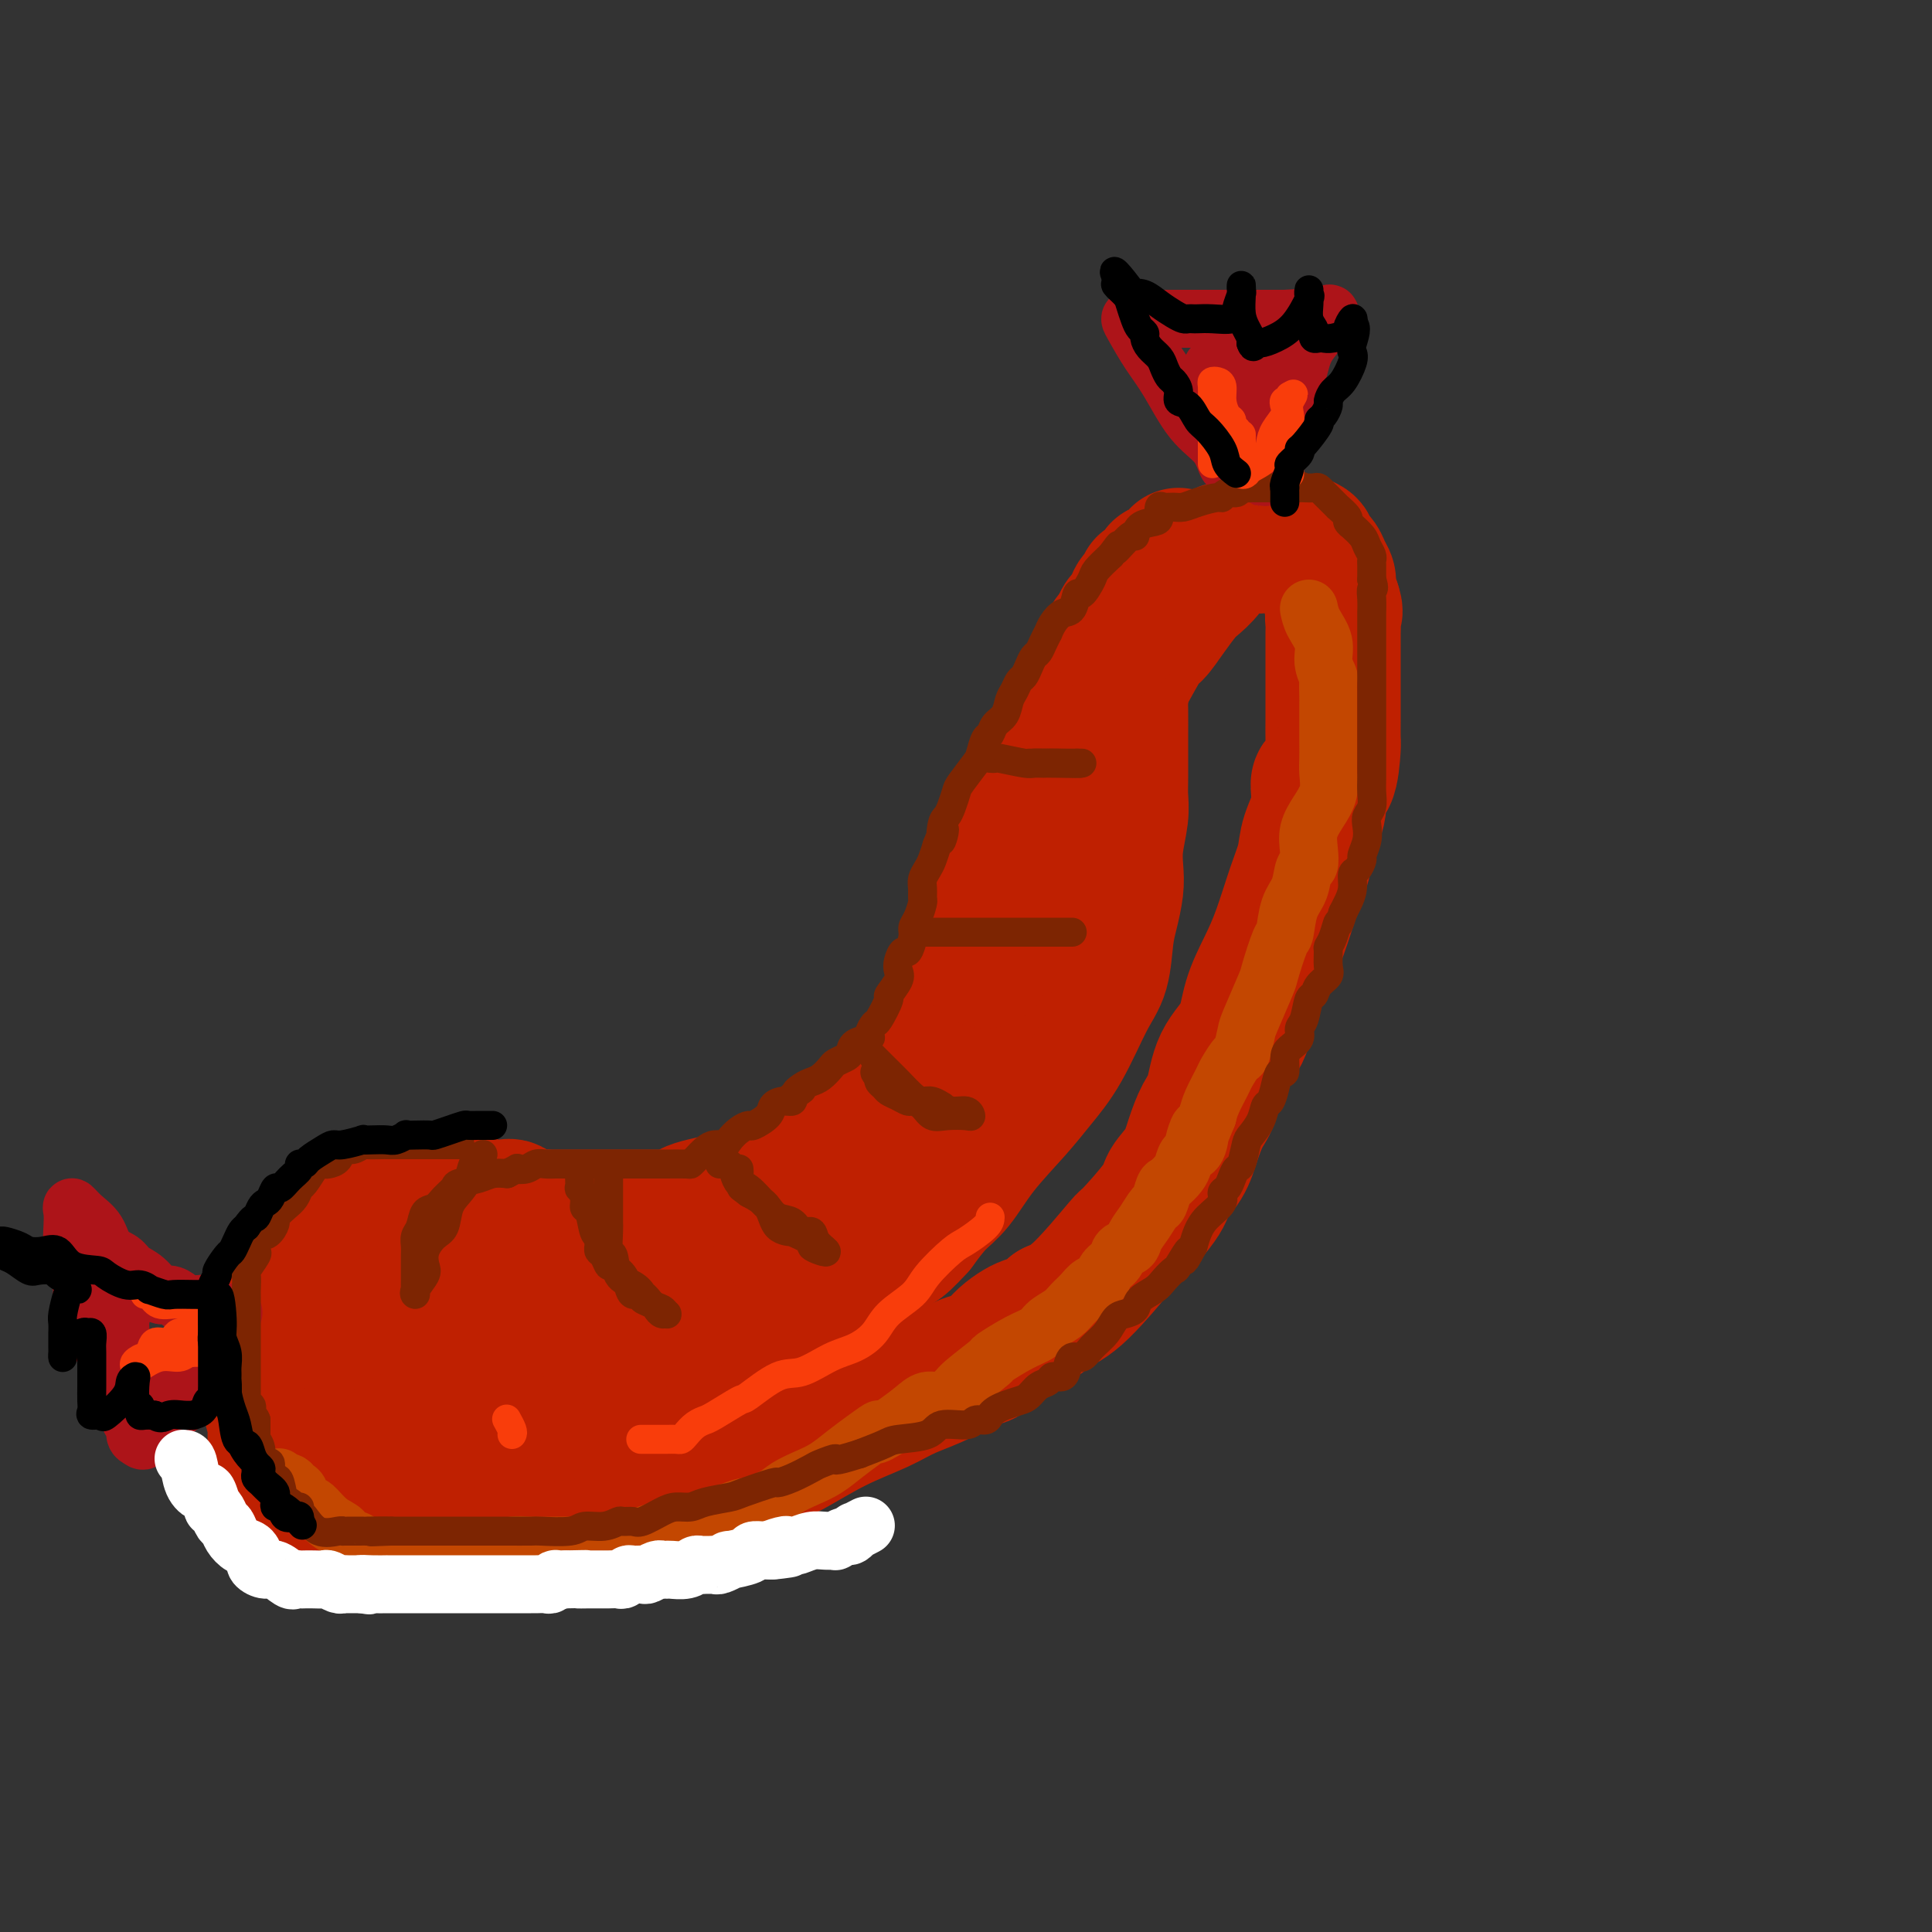 <svg viewBox='0 0 400 400' version='1.1' xmlns='http://www.w3.org/2000/svg' xmlns:xlink='http://www.w3.org/1999/xlink'><rect x="0" y="0" width="400" height="400" fill="#333333" stroke="none"/><g fill='none' stroke='rgb(191,32,1)' stroke-width='28' stroke-linecap='round' stroke-linejoin='round'><path d='M229,152c-0.014,-0.227 -0.028,-0.454 0,-1c0.028,-0.546 0.098,-1.411 0,-2c-0.098,-0.589 -0.365,-0.901 0,-2c0.365,-1.099 1.360,-2.985 2,-4c0.640,-1.015 0.924,-1.157 2,-3c1.076,-1.843 2.945,-5.385 4,-7c1.055,-1.615 1.297,-1.301 2,-2c0.703,-0.699 1.869,-2.409 3,-4c1.131,-1.591 2.227,-3.062 3,-4c0.773,-0.938 1.221,-1.341 2,-2c0.779,-0.659 1.888,-1.573 3,-3c1.112,-1.427 2.226,-3.367 3,-4c0.774,-0.633 1.209,0.041 2,0c0.791,-0.041 1.938,-0.795 3,-1c1.062,-0.205 2.037,0.140 3,0c0.963,-0.140 1.912,-0.766 3,-1c1.088,-0.234 2.314,-0.074 3,0c0.686,0.074 0.832,0.064 1,0c0.168,-0.064 0.359,-0.183 1,0c0.641,0.183 1.731,0.668 2,1c0.269,0.332 -0.282,0.511 0,1c0.282,0.489 1.399,1.289 2,2c0.601,0.711 0.687,1.335 1,2c0.313,0.665 0.854,1.371 1,2c0.146,0.629 -0.101,1.180 0,2c0.101,0.820 0.551,1.910 1,3'/><path d='M276,125c0.774,2.209 0.207,1.733 0,2c-0.207,0.267 -0.056,1.279 0,2c0.056,0.721 0.015,1.151 0,2c-0.015,0.849 -0.004,2.116 0,3c0.004,0.884 0.001,1.386 0,3c-0.001,1.614 0.000,4.339 0,6c-0.000,1.661 -0.002,2.257 0,3c0.002,0.743 0.006,1.631 0,3c-0.006,1.369 -0.024,3.218 0,4c0.024,0.782 0.091,0.498 0,2c-0.091,1.502 -0.338,4.792 -1,6c-0.662,1.208 -1.738,0.335 -2,1c-0.262,0.665 0.289,2.868 0,5c-0.289,2.132 -1.417,4.192 -2,6c-0.583,1.808 -0.622,3.363 -1,5c-0.378,1.637 -1.096,3.357 -2,6c-0.904,2.643 -1.993,6.209 -3,9c-1.007,2.791 -1.932,4.806 -3,7c-1.068,2.194 -2.278,4.567 -3,7c-0.722,2.433 -0.956,4.926 -2,7c-1.044,2.074 -2.897,3.730 -4,6c-1.103,2.270 -1.455,5.153 -2,7c-0.545,1.847 -1.282,2.657 -2,4c-0.718,1.343 -1.416,3.220 -2,5c-0.584,1.780 -1.054,3.464 -2,5c-0.946,1.536 -2.370,2.925 -3,4c-0.630,1.075 -0.467,1.835 -2,4c-1.533,2.165 -4.761,5.735 -6,7c-1.239,1.265 -0.487,0.225 -2,2c-1.513,1.775 -5.289,6.364 -8,9c-2.711,2.636 -4.355,3.318 -6,4'/><path d='M218,271c-4.284,3.964 -3.994,2.875 -5,3c-1.006,0.125 -3.307,1.464 -5,3c-1.693,1.536 -2.777,3.267 -4,4c-1.223,0.733 -2.585,0.466 -4,1c-1.415,0.534 -2.885,1.869 -5,3c-2.115,1.131 -4.877,2.059 -7,3c-2.123,0.941 -3.606,1.897 -6,3c-2.394,1.103 -5.698,2.354 -9,4c-3.302,1.646 -6.602,3.688 -9,5c-2.398,1.312 -3.896,1.895 -6,3c-2.104,1.105 -4.816,2.733 -7,4c-2.184,1.267 -3.840,2.171 -6,3c-2.160,0.829 -4.823,1.581 -7,2c-2.177,0.419 -3.867,0.505 -6,1c-2.133,0.495 -4.709,1.401 -7,2c-2.291,0.599 -4.296,0.893 -7,1c-2.704,0.107 -6.106,0.029 -9,0c-2.894,-0.029 -5.280,-0.008 -8,0c-2.720,0.008 -5.773,0.002 -9,0c-3.227,-0.002 -6.629,-0.001 -8,0c-1.371,0.001 -0.712,0.001 -1,0c-0.288,-0.001 -1.523,-0.004 -2,0c-0.477,0.004 -0.197,0.015 -1,0c-0.803,-0.015 -2.688,-0.056 -4,0c-1.312,0.056 -2.050,0.208 -3,0c-0.950,-0.208 -2.110,-0.777 -4,-2c-1.890,-1.223 -4.509,-3.098 -6,-4c-1.491,-0.902 -1.855,-0.829 -2,-1c-0.145,-0.171 -0.073,-0.585 0,-1'/><path d='M61,308c-2.034,-1.376 -1.118,-0.818 -1,-1c0.118,-0.182 -0.561,-1.106 -1,-2c-0.439,-0.894 -0.640,-1.759 -1,-3c-0.360,-1.241 -0.881,-2.858 -1,-4c-0.119,-1.142 0.164,-1.810 0,-3c-0.164,-1.190 -0.776,-2.902 -1,-4c-0.224,-1.098 -0.060,-1.582 0,-3c0.060,-1.418 0.016,-3.772 0,-5c-0.016,-1.228 -0.005,-1.331 0,-2c0.005,-0.669 0.005,-1.903 0,-3c-0.005,-1.097 -0.013,-2.058 0,-3c0.013,-0.942 0.048,-1.866 0,-3c-0.048,-1.134 -0.177,-2.478 0,-3c0.177,-0.522 0.662,-0.221 1,-1c0.338,-0.779 0.530,-2.636 1,-4c0.470,-1.364 1.217,-2.234 2,-3c0.783,-0.766 1.602,-1.426 2,-2c0.398,-0.574 0.374,-1.061 1,-2c0.626,-0.939 1.902,-2.328 3,-3c1.098,-0.672 2.019,-0.625 3,-1c0.981,-0.375 2.021,-1.172 3,-2c0.979,-0.828 1.897,-1.686 3,-2c1.103,-0.314 2.389,-0.084 4,0c1.611,0.084 3.545,0.023 5,0c1.455,-0.023 2.430,-0.006 3,0c0.570,0.006 0.734,0.002 1,0c0.266,-0.002 0.633,-0.001 1,0'/><path d='M89,249c2.412,-0.004 1.444,-0.015 2,0c0.556,0.015 2.638,0.057 4,0c1.362,-0.057 2.004,-0.214 3,0c0.996,0.214 2.346,0.797 3,1c0.654,0.203 0.613,0.026 1,0c0.387,-0.026 1.201,0.098 2,0c0.799,-0.098 1.583,-0.419 2,0c0.417,0.419 0.466,1.576 1,2c0.534,0.424 1.553,0.114 3,0c1.447,-0.114 3.322,-0.030 4,0c0.678,0.030 0.159,0.008 1,0c0.841,-0.008 3.042,-0.002 4,0c0.958,0.002 0.674,0.001 2,0c1.326,-0.001 4.263,-0.000 6,0c1.737,0.000 2.275,0.001 3,0c0.725,-0.001 1.636,-0.003 3,0c1.364,0.003 3.179,0.012 4,0c0.821,-0.012 0.648,-0.045 1,0c0.352,0.045 1.228,0.166 2,0c0.772,-0.166 1.439,-0.621 2,-1c0.561,-0.379 1.018,-0.682 2,-1c0.982,-0.318 2.491,-0.653 4,-1c1.509,-0.347 3.017,-0.708 4,-1c0.983,-0.292 1.441,-0.515 3,-1c1.559,-0.485 4.219,-1.233 6,-2c1.781,-0.767 2.682,-1.554 3,-2c0.318,-0.446 0.054,-0.553 1,-1c0.946,-0.447 3.101,-1.236 4,-2c0.899,-0.764 0.543,-1.504 1,-2c0.457,-0.496 1.729,-0.748 3,-1'/><path d='M173,237c5.182,-2.407 1.638,-0.926 1,-1c-0.638,-0.074 1.630,-1.703 3,-3c1.370,-1.297 1.842,-2.263 3,-3c1.158,-0.737 3.000,-1.243 4,-2c1.000,-0.757 1.156,-1.763 2,-3c0.844,-1.237 2.377,-2.706 3,-3c0.623,-0.294 0.337,0.586 1,0c0.663,-0.586 2.275,-2.640 3,-4c0.725,-1.360 0.563,-2.027 1,-3c0.437,-0.973 1.474,-2.251 2,-3c0.526,-0.749 0.540,-0.970 1,-2c0.460,-1.030 1.366,-2.869 2,-4c0.634,-1.131 0.997,-1.552 1,-2c0.003,-0.448 -0.354,-0.922 0,-2c0.354,-1.078 1.419,-2.760 2,-4c0.581,-1.240 0.679,-2.037 1,-3c0.321,-0.963 0.864,-2.090 1,-3c0.136,-0.910 -0.137,-1.601 0,-3c0.137,-1.399 0.683,-3.506 1,-5c0.317,-1.494 0.403,-2.374 1,-3c0.597,-0.626 1.703,-0.997 2,-2c0.297,-1.003 -0.216,-2.638 0,-4c0.216,-1.362 1.160,-2.450 2,-4c0.840,-1.550 1.577,-3.562 2,-4c0.423,-0.438 0.533,0.699 1,0c0.467,-0.699 1.290,-3.233 2,-5c0.710,-1.767 1.306,-2.766 2,-4c0.694,-1.234 1.485,-2.702 2,-4c0.515,-1.298 0.754,-2.426 2,-4c1.246,-1.574 3.499,-3.592 5,-5c1.501,-1.408 2.251,-2.204 3,-3'/><path d='M229,142c3.410,-5.333 1.436,-2.164 1,-1c-0.436,1.164 0.668,0.325 1,0c0.332,-0.325 -0.107,-0.137 0,0c0.107,0.137 0.761,0.221 1,1c0.239,0.779 0.064,2.252 0,3c-0.064,0.748 -0.017,0.769 0,2c0.017,1.231 0.006,3.671 0,5c-0.006,1.329 -0.005,1.548 0,3c0.005,1.452 0.015,4.139 0,6c-0.015,1.861 -0.056,2.898 0,4c0.056,1.102 0.208,2.268 0,4c-0.208,1.732 -0.777,4.028 -1,6c-0.223,1.972 -0.100,3.619 0,5c0.100,1.381 0.177,2.496 0,4c-0.177,1.504 -0.608,3.398 -1,5c-0.392,1.602 -0.743,2.913 -1,5c-0.257,2.087 -0.418,4.950 -1,7c-0.582,2.050 -1.586,3.287 -3,6c-1.414,2.713 -3.238,6.900 -5,10c-1.762,3.100 -3.461,5.111 -5,7c-1.539,1.889 -2.918,3.655 -5,6c-2.082,2.345 -4.867,5.268 -7,8c-2.133,2.732 -3.613,5.274 -5,7c-1.387,1.726 -2.682,2.636 -4,4c-1.318,1.364 -2.659,3.182 -4,5'/><path d='M190,254c-4.795,5.304 -4.283,3.564 -5,4c-0.717,0.436 -2.663,3.049 -5,5c-2.337,1.951 -5.064,3.239 -7,4c-1.936,0.761 -3.081,0.995 -5,2c-1.919,1.005 -4.610,2.782 -7,4c-2.390,1.218 -4.477,1.877 -6,3c-1.523,1.123 -2.480,2.712 -4,4c-1.520,1.288 -3.602,2.276 -5,3c-1.398,0.724 -2.111,1.182 -4,2c-1.889,0.818 -4.953,1.994 -7,3c-2.047,1.006 -3.078,1.843 -4,2c-0.922,0.157 -1.734,-0.364 -3,0c-1.266,0.364 -2.987,1.613 -5,2c-2.013,0.387 -4.318,-0.089 -6,0c-1.682,0.089 -2.741,0.742 -4,1c-1.259,0.258 -2.719,0.122 -4,0c-1.281,-0.122 -2.384,-0.229 -4,0c-1.616,0.229 -3.745,0.795 -5,1c-1.255,0.205 -1.635,0.050 -2,0c-0.365,-0.050 -0.713,0.007 -1,0c-0.287,-0.007 -0.511,-0.078 -1,0c-0.489,0.078 -1.241,0.304 -2,0c-0.759,-0.304 -1.524,-1.136 -2,-2c-0.476,-0.864 -0.663,-1.758 -1,-2c-0.337,-0.242 -0.824,0.168 -1,0c-0.176,-0.168 -0.042,-0.915 0,-2c0.042,-1.085 -0.009,-2.507 0,-3c0.009,-0.493 0.079,-0.056 0,0c-0.079,0.056 -0.308,-0.270 0,-1c0.308,-0.730 1.154,-1.865 2,-3'/><path d='M92,281c1.217,-1.555 3.260,-0.941 5,-1c1.740,-0.059 3.176,-0.790 5,-1c1.824,-0.210 4.035,0.099 6,0c1.965,-0.099 3.682,-0.608 5,-1c1.318,-0.392 2.235,-0.666 4,-1c1.765,-0.334 4.378,-0.727 7,-1c2.622,-0.273 5.254,-0.427 7,-1c1.746,-0.573 2.607,-1.564 4,-2c1.393,-0.436 3.318,-0.317 5,-1c1.682,-0.683 3.122,-2.170 6,-4c2.878,-1.830 7.193,-4.004 10,-5c2.807,-0.996 4.104,-0.812 5,-1c0.896,-0.188 1.391,-0.746 1,-1c-0.391,-0.254 -1.669,-0.204 -2,0c-0.331,0.204 0.283,0.562 -1,1c-1.283,0.438 -4.465,0.954 -6,1c-1.535,0.046 -1.423,-0.380 -4,0c-2.577,0.380 -7.843,1.566 -12,2c-4.157,0.434 -7.204,0.117 -9,0c-1.796,-0.117 -2.342,-0.033 -3,0c-0.658,0.033 -1.430,0.016 -2,0c-0.570,-0.016 -0.940,-0.032 -2,0c-1.060,0.032 -2.810,0.112 -4,0c-1.190,-0.112 -1.820,-0.415 -3,0c-1.180,0.415 -2.908,1.547 -5,2c-2.092,0.453 -4.546,0.226 -7,0'/><path d='M102,267c-10.005,1.029 -5.516,1.102 -5,1c0.516,-0.102 -2.940,-0.381 -5,0c-2.060,0.381 -2.724,1.420 -4,2c-1.276,0.580 -3.165,0.700 -4,1c-0.835,0.300 -0.615,0.780 -1,1c-0.385,0.220 -1.374,0.181 -2,1c-0.626,0.819 -0.888,2.495 -1,3c-0.112,0.505 -0.072,-0.160 0,0c0.072,0.160 0.177,1.147 0,2c-0.177,0.853 -0.636,1.572 -1,2c-0.364,0.428 -0.634,0.563 -1,1c-0.366,0.437 -0.827,1.175 -1,2c-0.173,0.825 -0.059,1.738 0,2c0.059,0.262 0.064,-0.125 0,0c-0.064,0.125 -0.197,0.763 0,1c0.197,0.237 0.726,0.075 1,0c0.274,-0.075 0.295,-0.061 1,0c0.705,0.061 2.095,0.171 4,0c1.905,-0.171 4.325,-0.622 6,-1c1.675,-0.378 2.606,-0.682 4,-1c1.394,-0.318 3.252,-0.649 4,-1c0.748,-0.351 0.386,-0.723 1,-1c0.614,-0.277 2.204,-0.459 3,-1c0.796,-0.541 0.799,-1.440 1,-2c0.201,-0.560 0.601,-0.780 1,-1'/><path d='M103,278c1.529,-1.193 2.351,-1.677 3,-2c0.649,-0.323 1.124,-0.485 2,-1c0.876,-0.515 2.152,-1.382 3,-2c0.848,-0.618 1.269,-0.987 2,-1c0.731,-0.013 1.773,0.330 3,0c1.227,-0.330 2.641,-1.333 4,-2c1.359,-0.667 2.664,-0.999 4,-2c1.336,-1.001 2.704,-2.673 5,-4c2.296,-1.327 5.521,-2.310 8,-3c2.479,-0.690 4.212,-1.088 6,-2c1.788,-0.912 3.632,-2.340 5,-3c1.368,-0.660 2.262,-0.553 4,-1c1.738,-0.447 4.321,-1.447 6,-2c1.679,-0.553 2.453,-0.658 4,-1c1.547,-0.342 3.868,-0.923 6,-2c2.132,-1.077 4.076,-2.652 6,-4c1.924,-1.348 3.829,-2.470 5,-3c1.171,-0.530 1.608,-0.470 3,-2c1.392,-1.530 3.739,-4.651 5,-6c1.261,-1.349 1.437,-0.928 2,-2c0.563,-1.072 1.512,-3.638 2,-5c0.488,-1.362 0.516,-1.521 1,-2c0.484,-0.479 1.425,-1.277 2,-2c0.575,-0.723 0.783,-1.371 1,-2c0.217,-0.629 0.442,-1.238 1,-2c0.558,-0.762 1.449,-1.676 2,-3c0.551,-1.324 0.761,-3.056 1,-4c0.239,-0.944 0.507,-1.098 1,-2c0.493,-0.902 1.210,-2.550 2,-4c0.790,-1.450 1.654,-2.700 2,-4c0.346,-1.300 0.173,-2.650 0,-4'/><path d='M204,199c1.152,-3.286 1.031,-2.501 1,-3c-0.031,-0.499 0.030,-2.284 0,-3c-0.030,-0.716 -0.149,-0.365 0,-1c0.149,-0.635 0.565,-2.257 1,-3c0.435,-0.743 0.889,-0.608 1,-1c0.111,-0.392 -0.122,-1.312 0,-2c0.122,-0.688 0.600,-1.143 1,-2c0.400,-0.857 0.723,-2.115 1,-3c0.277,-0.885 0.508,-1.396 1,-2c0.492,-0.604 1.246,-1.303 2,-3c0.754,-1.697 1.508,-4.394 2,-6c0.492,-1.606 0.721,-2.121 1,-3c0.279,-0.879 0.609,-2.121 1,-3c0.391,-0.879 0.844,-1.394 1,-2c0.156,-0.606 0.017,-1.303 0,-2c-0.017,-0.697 0.089,-1.393 0,-2c-0.089,-0.607 -0.374,-1.125 0,-2c0.374,-0.875 1.408,-2.106 2,-3c0.592,-0.894 0.741,-1.451 1,-2c0.259,-0.549 0.629,-1.088 1,-2c0.371,-0.912 0.745,-2.195 1,-3c0.255,-0.805 0.393,-1.132 1,-2c0.607,-0.868 1.683,-2.279 2,-3c0.317,-0.721 -0.126,-0.753 0,-1c0.126,-0.247 0.820,-0.708 1,-1c0.180,-0.292 -0.155,-0.414 0,-1c0.155,-0.586 0.801,-1.635 1,-2c0.199,-0.365 -0.050,-0.046 0,0c0.050,0.046 0.398,-0.180 1,-1c0.602,-0.820 1.458,-2.234 2,-3c0.542,-0.766 0.771,-0.883 1,-1'/><path d='M231,131c2.278,-4.241 0.974,-2.342 1,-2c0.026,0.342 1.382,-0.873 2,-2c0.618,-1.127 0.499,-2.165 1,-3c0.501,-0.835 1.622,-1.468 2,-2c0.378,-0.532 0.013,-0.965 0,-1c-0.013,-0.035 0.325,0.326 1,0c0.675,-0.326 1.686,-1.341 2,-2c0.314,-0.659 -0.070,-0.964 0,-1c0.070,-0.036 0.593,0.197 1,0c0.407,-0.197 0.697,-0.823 1,-1c0.303,-0.177 0.617,0.097 1,0c0.383,-0.097 0.834,-0.565 1,-1c0.166,-0.435 0.047,-0.839 0,-1c-0.047,-0.161 -0.024,-0.081 0,0'/><path d='M100,291c-0.685,0.184 -1.370,0.369 -2,1c-0.630,0.631 -1.205,1.709 -2,2c-0.795,0.291 -1.810,-0.206 -3,0c-1.190,0.206 -2.554,1.113 -4,2c-1.446,0.887 -2.975,1.753 -4,2c-1.025,0.247 -1.545,-0.126 -2,0c-0.455,0.126 -0.844,0.750 -1,1c-0.156,0.250 -0.078,0.125 0,0'/></g>
<g fill='none' stroke='rgb(195,71,1)' stroke-width='12' stroke-linecap='round' stroke-linejoin='round'><path d='M271,126c0.188,0.913 0.376,1.825 1,3c0.624,1.175 1.684,2.612 2,4c0.316,1.388 -0.111,2.727 0,4c0.111,1.273 0.762,2.479 1,3c0.238,0.521 0.064,0.358 0,1c-0.064,0.642 -0.017,2.090 0,3c0.017,0.910 0.004,1.281 0,2c-0.004,0.719 0.000,1.784 0,3c-0.000,1.216 -0.006,2.583 0,4c0.006,1.417 0.022,2.885 0,4c-0.022,1.115 -0.083,1.876 0,3c0.083,1.124 0.310,2.610 0,4c-0.310,1.390 -1.158,2.685 -2,4c-0.842,1.315 -1.678,2.652 -2,4c-0.322,1.348 -0.132,2.707 0,4c0.132,1.293 0.204,2.519 0,3c-0.204,0.481 -0.683,0.218 -1,1c-0.317,0.782 -0.470,2.609 -1,4c-0.530,1.391 -1.435,2.346 -2,4c-0.565,1.654 -0.789,4.009 -1,5c-0.211,0.991 -0.410,0.619 -1,2c-0.590,1.381 -1.573,4.514 -2,6c-0.427,1.486 -0.298,1.324 -1,3c-0.702,1.676 -2.233,5.191 -3,7c-0.767,1.809 -0.768,1.911 -1,3c-0.232,1.089 -0.696,3.166 -1,4c-0.304,0.834 -0.449,0.425 -1,1c-0.551,0.575 -1.509,2.133 -2,3c-0.491,0.867 -0.517,1.041 -1,2c-0.483,0.959 -1.424,2.703 -2,4c-0.576,1.297 -0.788,2.149 -1,3'/><path d='M250,231c-4.349,10.888 -2.722,4.608 -2,3c0.722,-1.608 0.541,1.457 0,3c-0.541,1.543 -1.440,1.563 -2,2c-0.560,0.437 -0.780,1.291 -1,2c-0.220,0.709 -0.439,1.274 -1,2c-0.561,0.726 -1.462,1.615 -2,2c-0.538,0.385 -0.711,0.267 -1,1c-0.289,0.733 -0.692,2.319 -1,3c-0.308,0.681 -0.520,0.458 -1,1c-0.480,0.542 -1.227,1.850 -2,3c-0.773,1.150 -1.573,2.142 -2,3c-0.427,0.858 -0.481,1.582 -1,2c-0.519,0.418 -1.504,0.531 -2,1c-0.496,0.469 -0.503,1.294 -1,2c-0.497,0.706 -1.484,1.291 -2,2c-0.516,0.709 -0.560,1.541 -1,2c-0.440,0.459 -1.277,0.546 -2,1c-0.723,0.454 -1.333,1.277 -2,2c-0.667,0.723 -1.390,1.347 -2,2c-0.610,0.653 -1.107,1.335 -2,2c-0.893,0.665 -2.182,1.313 -3,2c-0.818,0.687 -1.165,1.413 -2,2c-0.835,0.587 -2.159,1.035 -4,2c-1.841,0.965 -4.201,2.449 -5,3c-0.799,0.551 -0.037,0.171 -1,1c-0.963,0.829 -3.649,2.868 -5,4c-1.351,1.132 -1.365,1.356 -2,2c-0.635,0.644 -1.892,1.709 -3,2c-1.108,0.291 -2.068,-0.191 -3,0c-0.932,0.191 -1.838,1.055 -3,2c-1.162,0.945 -2.581,1.973 -4,3'/><path d='M185,295c-5.963,3.701 -3.371,1.453 -3,1c0.371,-0.453 -1.479,0.890 -3,2c-1.521,1.110 -2.711,1.988 -4,3c-1.289,1.012 -2.675,2.160 -4,3c-1.325,0.840 -2.587,1.373 -4,2c-1.413,0.627 -2.977,1.348 -4,2c-1.023,0.652 -1.505,1.234 -3,2c-1.495,0.766 -4.002,1.715 -5,2c-0.998,0.285 -0.487,-0.095 -1,0c-0.513,0.095 -2.048,0.665 -3,1c-0.952,0.335 -1.319,0.436 -2,1c-0.681,0.564 -1.677,1.590 -3,2c-1.323,0.410 -2.973,0.205 -4,0c-1.027,-0.205 -1.431,-0.409 -3,0c-1.569,0.409 -4.305,1.430 -6,2c-1.695,0.570 -2.351,0.689 -3,1c-0.649,0.311 -1.291,0.815 -2,1c-0.709,0.185 -1.484,0.050 -2,0c-0.516,-0.050 -0.773,-0.014 -2,0c-1.227,0.014 -3.422,0.008 -5,0c-1.578,-0.008 -2.538,-0.016 -4,0c-1.462,0.016 -3.427,0.057 -5,0c-1.573,-0.057 -2.753,-0.211 -4,0c-1.247,0.211 -2.561,0.789 -4,1c-1.439,0.211 -3.005,0.057 -4,0c-0.995,-0.057 -1.421,-0.015 -2,0c-0.579,0.015 -1.313,0.004 -2,0c-0.687,-0.004 -1.329,-0.001 -2,0c-0.671,0.001 -1.373,0.000 -2,0c-0.627,-0.000 -1.179,-0.000 -2,0c-0.821,0.000 -1.910,0.000 -3,0'/><path d='M85,321c-9.728,0.778 -3.549,0.224 -2,0c1.549,-0.224 -1.532,-0.116 -3,0c-1.468,0.116 -1.325,0.241 -2,0c-0.675,-0.241 -2.170,-0.847 -3,-1c-0.830,-0.153 -0.994,0.149 -1,0c-0.006,-0.149 0.148,-0.748 0,-1c-0.148,-0.252 -0.596,-0.156 -1,0c-0.404,0.156 -0.763,0.371 -1,0c-0.237,-0.371 -0.354,-1.328 -1,-2c-0.646,-0.672 -1.823,-1.058 -3,-2c-1.177,-0.942 -2.353,-2.441 -3,-3c-0.647,-0.559 -0.765,-0.177 -1,0c-0.235,0.177 -0.588,0.149 -1,0c-0.412,-0.149 -0.884,-0.418 -1,-1c-0.116,-0.582 0.124,-1.476 0,-2c-0.124,-0.524 -0.610,-0.680 -1,-1c-0.390,-0.320 -0.683,-0.806 -1,-1c-0.317,-0.194 -0.659,-0.097 -1,0'/><path d='M59,307c-2.167,-2.000 -1.083,-1.000 0,0'/></g>
<g fill='none' stroke='rgb(173,20,25)' stroke-width='12' stroke-linecap='round' stroke-linejoin='round'><path d='M43,271c0.140,-0.417 0.280,-0.834 0,-1c-0.280,-0.166 -0.980,-0.080 -2,0c-1.020,0.080 -2.359,0.155 -3,0c-0.641,-0.155 -0.584,-0.541 -1,-1c-0.416,-0.459 -1.303,-0.991 -2,-1c-0.697,-0.009 -1.202,0.505 -2,0c-0.798,-0.505 -1.890,-2.029 -3,-3c-1.110,-0.971 -2.240,-1.390 -3,-2c-0.760,-0.610 -1.150,-1.411 -2,-2c-0.850,-0.589 -2.161,-0.965 -3,-2c-0.839,-1.035 -1.205,-2.728 -2,-4c-0.795,-1.272 -2.017,-2.123 -3,-3c-0.983,-0.877 -1.725,-1.778 -2,-2c-0.275,-0.222 -0.084,0.237 0,1c0.084,0.763 0.059,1.831 0,3c-0.059,1.169 -0.152,2.438 0,4c0.152,1.562 0.550,3.417 1,5c0.450,1.583 0.951,2.896 1,4c0.049,1.104 -0.354,2.000 0,3c0.354,1.000 1.466,2.103 2,3c0.534,0.897 0.490,1.588 1,3c0.510,1.412 1.574,3.546 2,5c0.426,1.454 0.213,2.227 0,3'/><path d='M22,284c1.713,6.107 2.497,4.375 3,4c0.503,-0.375 0.726,0.606 1,2c0.274,1.394 0.598,3.199 1,4c0.402,0.801 0.883,0.598 1,1c0.117,0.402 -0.128,1.409 0,2c0.128,0.591 0.631,0.767 1,1c0.369,0.233 0.606,0.525 1,0c0.394,-0.525 0.947,-1.865 2,-3c1.053,-1.135 2.607,-2.064 4,-3c1.393,-0.936 2.626,-1.879 4,-3c1.374,-1.121 2.890,-2.419 4,-4c1.110,-1.581 1.814,-3.446 2,-4c0.186,-0.554 -0.146,0.201 0,0c0.146,-0.201 0.771,-1.360 1,-2c0.229,-0.640 0.062,-0.763 0,-1c-0.062,-0.237 -0.017,-0.588 0,-1c0.017,-0.412 0.007,-0.884 0,-1c-0.007,-0.116 -0.012,0.123 0,0c0.012,-0.123 0.042,-0.610 0,-1c-0.042,-0.390 -0.155,-0.683 0,-1c0.155,-0.317 0.577,-0.659 1,-1'/><path d='M48,273c0.642,-2.024 0.248,-1.082 0,-1c-0.248,0.082 -0.350,-0.694 -1,0c-0.650,0.694 -1.847,2.859 -3,4c-1.153,1.141 -2.263,1.259 -3,2c-0.737,0.741 -1.102,2.107 -2,3c-0.898,0.893 -2.331,1.315 -3,2c-0.669,0.685 -0.576,1.633 -1,2c-0.424,0.367 -1.367,0.154 -2,0c-0.633,-0.154 -0.957,-0.248 -1,0c-0.043,0.248 0.195,0.837 0,1c-0.195,0.163 -0.825,-0.101 -1,0c-0.175,0.101 0.103,0.566 0,1c-0.103,0.434 -0.587,0.836 -1,1c-0.413,0.164 -0.755,0.090 -1,0c-0.245,-0.090 -0.391,-0.195 -1,0c-0.609,0.195 -1.680,0.690 -2,0c-0.320,-0.690 0.110,-2.566 0,-4c-0.110,-1.434 -0.760,-2.424 -1,-3c-0.240,-0.576 -0.068,-0.736 0,-1c0.068,-0.264 0.034,-0.632 0,-1'/><path d='M25,279c-0.463,-1.565 -0.120,-0.977 0,-1c0.120,-0.023 0.018,-0.658 0,-1c-0.018,-0.342 0.047,-0.391 0,-1c-0.047,-0.609 -0.205,-1.779 0,-3c0.205,-1.221 0.773,-2.492 1,-3c0.227,-0.508 0.114,-0.254 0,0'/><path d='M255,96c-0.314,0.356 -0.629,0.712 -1,0c-0.371,-0.712 -0.799,-2.491 -2,-4c-1.201,-1.509 -3.173,-2.748 -5,-5c-1.827,-2.252 -3.507,-5.518 -5,-8c-1.493,-2.482 -2.800,-4.182 -4,-6c-1.200,-1.818 -2.293,-3.755 -3,-5c-0.707,-1.245 -1.027,-1.798 -1,-2c0.027,-0.202 0.401,-0.054 1,0c0.599,0.054 1.423,0.015 3,0c1.577,-0.015 3.905,-0.004 6,0c2.095,0.004 3.956,0.001 6,0c2.044,-0.001 4.272,-0.000 6,0c1.728,0.000 2.958,0.000 4,0c1.042,-0.000 1.896,-0.000 2,0c0.104,0.000 -0.542,0.000 0,0c0.542,-0.000 2.271,-0.000 4,0'/><path d='M266,66c5.075,-0.311 2.263,-0.087 2,0c-0.263,0.087 2.024,0.037 3,0c0.976,-0.037 0.640,-0.061 1,0c0.360,0.061 1.415,0.207 2,0c0.585,-0.207 0.700,-0.768 1,-1c0.300,-0.232 0.784,-0.136 0,1c-0.784,1.136 -2.838,3.310 -4,5c-1.162,1.690 -1.433,2.895 -2,5c-0.567,2.105 -1.430,5.112 -2,7c-0.570,1.888 -0.846,2.659 -1,4c-0.154,1.341 -0.185,3.252 -1,5c-0.815,1.748 -2.415,3.334 -3,4c-0.585,0.666 -0.157,0.414 0,1c0.157,0.586 0.042,2.011 0,2c-0.042,-0.011 -0.011,-1.456 0,-2c0.011,-0.544 0.003,-0.185 0,-1c-0.003,-0.815 -0.001,-2.804 0,-4c0.001,-1.196 0.000,-1.598 0,-2'/><path d='M262,90c0.052,-1.801 0.182,-1.805 0,-3c-0.182,-1.195 -0.676,-3.582 -1,-5c-0.324,-1.418 -0.479,-1.866 -1,-3c-0.521,-1.134 -1.407,-2.955 -2,-4c-0.593,-1.045 -0.891,-1.314 -1,-2c-0.109,-0.686 -0.029,-1.791 0,-2c0.029,-0.209 0.008,0.476 0,1c-0.008,0.524 -0.002,0.888 0,2c0.002,1.112 0.000,2.974 0,4c-0.000,1.026 0.001,1.218 0,2c-0.001,0.782 -0.005,2.154 0,3c0.005,0.846 0.017,1.165 0,1c-0.017,-0.165 -0.064,-0.813 0,-1c0.064,-0.187 0.238,0.088 0,0c-0.238,-0.088 -0.889,-0.539 -1,-1c-0.111,-0.461 0.316,-0.932 0,-1c-0.316,-0.068 -1.376,0.266 -2,0c-0.624,-0.266 -0.812,-1.133 -1,-2'/><path d='M253,79c-0.560,-0.619 0.042,-0.167 0,0c-0.042,0.167 -0.726,0.048 -1,0c-0.274,-0.048 -0.137,-0.024 0,0'/><path d='M251,76c0.000,0.000 0.100,0.100 0.1,0.1'/></g>
<g fill='none' stroke='rgb(191,32,1)' stroke-width='6' stroke-linecap='round' stroke-linejoin='round'><path d='M144,241c-0.000,1.060 -0.000,2.119 0,3c0.000,0.881 0.000,1.583 0,2c-0.000,0.417 -0.002,0.548 0,1c0.002,0.452 0.006,1.226 0,2c-0.006,0.774 -0.024,1.548 0,2c0.024,0.452 0.090,0.582 0,1c-0.090,0.418 -0.335,1.125 0,3c0.335,1.875 1.252,4.919 2,7c0.748,2.081 1.328,3.198 2,4c0.672,0.802 1.436,1.290 2,2c0.564,0.710 0.929,1.642 1,2c0.071,0.358 -0.153,0.141 0,0c0.153,-0.141 0.682,-0.206 1,0c0.318,0.206 0.425,0.684 1,1c0.575,0.316 1.616,0.470 2,0c0.384,-0.470 0.110,-1.563 0,-2c-0.110,-0.437 -0.055,-0.219 0,0'/></g>
<g fill='none' stroke='rgb(125,37,2)' stroke-width='6' stroke-linecap='round' stroke-linejoin='round'><path d='M126,243c0.000,0.242 0.000,0.483 0,1c-0.000,0.517 -0.000,1.308 0,2c0.000,0.692 0.000,1.285 0,2c-0.000,0.715 -0.001,1.551 0,2c0.001,0.449 0.004,0.509 0,1c-0.004,0.491 -0.014,1.413 0,2c0.014,0.587 0.051,0.839 0,2c-0.051,1.161 -0.192,3.232 0,4c0.192,0.768 0.715,0.233 1,1c0.285,0.767 0.332,2.835 1,4c0.668,1.165 1.958,1.425 3,2c1.042,0.575 1.837,1.464 2,2c0.163,0.536 -0.307,0.718 0,1c0.307,0.282 1.389,0.665 2,1c0.611,0.335 0.750,0.622 1,1c0.250,0.378 0.611,0.846 1,1c0.389,0.154 0.806,-0.005 1,0c0.194,0.005 0.164,0.175 0,0c-0.164,-0.175 -0.464,-0.694 -1,-1c-0.536,-0.306 -1.309,-0.400 -2,-1c-0.691,-0.600 -1.298,-1.705 -2,-2c-0.702,-0.295 -1.497,0.220 -2,0c-0.503,-0.220 -0.712,-1.175 -1,-2c-0.288,-0.825 -0.654,-1.522 -1,-2c-0.346,-0.478 -0.673,-0.739 -1,-1'/><path d='M128,263c-1.801,-1.510 -1.803,-0.786 -2,-1c-0.197,-0.214 -0.588,-1.368 -1,-2c-0.412,-0.632 -0.846,-0.744 -1,-1c-0.154,-0.256 -0.030,-0.658 0,-1c0.030,-0.342 -0.034,-0.626 0,-1c0.034,-0.374 0.168,-0.838 0,-1c-0.168,-0.162 -0.637,-0.023 -1,-1c-0.363,-0.977 -0.619,-3.069 -1,-4c-0.381,-0.931 -0.887,-0.701 -1,-1c-0.113,-0.299 0.166,-1.126 0,-2c-0.166,-0.874 -0.776,-1.793 -1,-2c-0.224,-0.207 -0.060,0.298 0,0c0.060,-0.298 0.016,-1.399 0,-2c-0.016,-0.601 -0.004,-0.700 0,-1c0.004,-0.300 0.001,-0.800 0,-1c-0.001,-0.200 -0.001,-0.100 0,0'/><path d='M149,241c0.752,-0.168 1.505,-0.335 2,0c0.495,0.335 0.734,1.174 1,2c0.266,0.826 0.560,1.640 1,2c0.440,0.360 1.028,0.266 2,1c0.972,0.734 2.329,2.296 3,3c0.671,0.704 0.656,0.551 1,1c0.344,0.449 1.046,1.499 2,2c0.954,0.501 2.158,0.453 3,1c0.842,0.547 1.320,1.688 2,2c0.680,0.312 1.561,-0.207 2,0c0.439,0.207 0.437,1.140 1,2c0.563,0.860 1.690,1.649 2,2c0.310,0.351 -0.198,0.266 -1,0c-0.802,-0.266 -1.899,-0.713 -2,-1c-0.101,-0.287 0.795,-0.415 0,-1c-0.795,-0.585 -3.282,-1.626 -4,-2c-0.718,-0.374 0.333,-0.080 0,0c-0.333,0.080 -2.051,-0.056 -3,-1c-0.949,-0.944 -1.128,-2.698 -2,-4c-0.872,-1.302 -2.436,-2.151 -4,-3'/><path d='M155,247c-2.641,-1.974 -1.244,-0.907 -1,-1c0.244,-0.093 -0.667,-1.344 -1,-2c-0.333,-0.656 -0.090,-0.715 0,-1c0.090,-0.285 0.026,-0.796 0,-1c-0.026,-0.204 -0.013,-0.102 0,0'/><path d='M181,219c-0.156,-0.158 -0.313,-0.315 0,0c0.313,0.315 1.094,1.103 2,2c0.906,0.897 1.935,1.905 3,3c1.065,1.095 2.165,2.278 3,3c0.835,0.722 1.405,0.982 2,1c0.595,0.018 1.213,-0.206 2,0c0.787,0.206 1.742,0.844 2,1c0.258,0.156 -0.180,-0.168 0,0c0.180,0.168 0.978,0.829 2,1c1.022,0.171 2.268,-0.149 3,0c0.732,0.149 0.951,0.765 1,1c0.049,0.235 -0.071,0.087 -1,0c-0.929,-0.087 -2.668,-0.114 -4,0c-1.332,0.114 -2.258,0.367 -3,0c-0.742,-0.367 -1.302,-1.355 -2,-2c-0.698,-0.645 -1.535,-0.946 -2,-1c-0.465,-0.054 -0.559,0.140 -1,0c-0.441,-0.140 -1.229,-0.615 -2,-1c-0.771,-0.385 -1.526,-0.681 -2,-1c-0.474,-0.319 -0.666,-0.663 -1,-1c-0.334,-0.337 -0.810,-0.668 -1,-1c-0.190,-0.332 -0.095,-0.666 0,-1'/><path d='M182,223c-1.711,-1.467 -0.489,-1.133 0,-1c0.489,0.133 0.244,0.067 0,0'/><path d='M191,193c1.156,0.000 2.312,0.000 3,0c0.688,0.000 0.908,0.000 2,0c1.092,0.000 3.055,0.000 4,0c0.945,0.000 0.871,0.000 1,0c0.129,0.000 0.461,0.000 1,0c0.539,0.000 1.286,0.000 2,0c0.714,0.000 1.394,0.000 2,0c0.606,0.000 1.136,0.000 2,0c0.864,0.000 2.062,0.000 3,0c0.938,0.000 1.617,0.000 2,0c0.383,0.000 0.470,0.000 1,0c0.530,-0.000 1.504,0.000 2,0c0.496,0.000 0.515,0.000 1,0c0.485,-0.000 1.437,-0.000 2,0c0.563,0.000 0.739,0.000 1,0c0.261,0.000 0.609,0.000 1,0c0.391,0.000 0.826,0.000 1,0c0.174,0.000 0.087,0.000 0,0'/><path d='M205,157c0.449,0.030 0.897,0.061 1,0c0.103,-0.061 -0.140,-0.212 1,0c1.140,0.212 3.664,0.789 5,1c1.336,0.211 1.486,0.057 2,0c0.514,-0.057 1.394,-0.015 2,0c0.606,0.015 0.940,0.004 1,0c0.060,-0.004 -0.153,-0.001 0,0c0.153,0.001 0.670,0.000 1,0c0.330,-0.000 0.471,-0.000 1,0c0.529,0.000 1.446,0.000 2,0c0.554,-0.000 0.747,-0.000 1,0c0.253,0.000 0.568,0.000 1,0c0.432,-0.000 0.981,-0.000 1,0c0.019,0.000 -0.490,0.000 -1,0'/><path d='M223,158c2.032,0.155 -1.886,0.041 -4,0c-2.114,-0.041 -2.422,-0.011 -3,0c-0.578,0.011 -1.425,0.003 -2,0c-0.575,-0.003 -0.879,-0.001 -1,0c-0.121,0.001 -0.061,0.000 0,0'/><path d='M100,239c-0.778,0.580 -1.556,1.160 -2,2c-0.444,0.840 -0.555,1.939 -1,3c-0.445,1.061 -1.223,2.083 -2,3c-0.777,0.917 -1.554,1.730 -2,3c-0.446,1.270 -0.562,2.996 -1,4c-0.438,1.004 -1.197,1.284 -2,2c-0.803,0.716 -1.651,1.867 -2,3c-0.349,1.133 -0.199,2.249 0,3c0.199,0.751 0.446,1.137 0,2c-0.446,0.863 -1.583,2.202 -2,3c-0.417,0.798 -0.112,1.055 0,1c0.112,-0.055 0.030,-0.423 0,-1c-0.030,-0.577 -0.009,-1.362 0,-2c0.009,-0.638 0.006,-1.128 0,-2c-0.006,-0.872 -0.013,-2.125 0,-3c0.013,-0.875 0.048,-1.371 0,-2c-0.048,-0.629 -0.179,-1.390 0,-2c0.179,-0.610 0.668,-1.070 1,-2c0.332,-0.930 0.506,-2.329 1,-3c0.494,-0.671 1.308,-0.613 2,-1c0.692,-0.387 1.262,-1.218 2,-2c0.738,-0.782 1.642,-1.516 2,-2c0.358,-0.484 0.168,-0.717 1,-1c0.832,-0.283 2.686,-0.615 4,-1c1.314,-0.385 2.090,-0.824 3,-1c0.910,-0.176 1.955,-0.088 3,0'/><path d='M105,243c2.987,-1.480 1.954,-1.181 2,-1c0.046,0.181 1.170,0.245 2,0c0.830,-0.245 1.366,-0.798 2,-1c0.634,-0.202 1.367,-0.054 2,0c0.633,0.054 1.167,0.015 2,0c0.833,-0.015 1.964,-0.004 3,0c1.036,0.004 1.976,0.001 3,0c1.024,-0.001 2.133,-0.000 3,0c0.867,0.000 1.493,0.000 2,0c0.507,-0.000 0.896,0.000 2,0c1.104,-0.000 2.923,-0.000 4,0c1.077,0.000 1.412,0.001 2,0c0.588,-0.001 1.428,-0.002 2,0c0.572,0.002 0.877,0.008 2,0c1.123,-0.008 3.063,-0.031 4,0c0.937,0.031 0.871,0.114 1,0c0.129,-0.114 0.454,-0.425 1,-1c0.546,-0.575 1.315,-1.414 2,-2c0.685,-0.586 1.287,-0.918 2,-1c0.713,-0.082 1.537,0.085 2,0c0.463,-0.085 0.566,-0.421 1,-1c0.434,-0.579 1.201,-1.401 2,-2c0.799,-0.599 1.631,-0.973 2,-1c0.369,-0.027 0.274,0.295 1,0c0.726,-0.295 2.272,-1.206 3,-2c0.728,-0.794 0.638,-1.471 1,-2c0.362,-0.529 1.174,-0.912 2,-1c0.826,-0.088 1.664,0.118 2,0c0.336,-0.118 0.168,-0.559 0,-1'/><path d='M164,227c3.595,-2.346 1.583,-1.210 1,-1c-0.583,0.210 0.262,-0.507 1,-1c0.738,-0.493 1.367,-0.762 2,-1c0.633,-0.238 1.269,-0.444 2,-1c0.731,-0.556 1.555,-1.462 2,-2c0.445,-0.538 0.509,-0.708 1,-1c0.491,-0.292 1.409,-0.707 2,-1c0.591,-0.293 0.855,-0.464 1,-1c0.145,-0.536 0.170,-1.436 1,-2c0.830,-0.564 2.465,-0.793 3,-1c0.535,-0.207 -0.030,-0.393 0,-1c0.030,-0.607 0.657,-1.637 1,-2c0.343,-0.363 0.404,-0.061 1,-1c0.596,-0.939 1.728,-3.118 2,-4c0.272,-0.882 -0.316,-0.465 0,-1c0.316,-0.535 1.538,-2.022 2,-3c0.462,-0.978 0.166,-1.449 0,-2c-0.166,-0.551 -0.203,-1.184 0,-2c0.203,-0.816 0.646,-1.817 1,-2c0.354,-0.183 0.621,0.452 1,0c0.379,-0.452 0.872,-1.990 1,-3c0.128,-1.010 -0.109,-1.492 0,-2c0.109,-0.508 0.564,-1.042 1,-2c0.436,-0.958 0.852,-2.340 1,-3c0.148,-0.660 0.029,-0.599 0,-1c-0.029,-0.401 0.034,-1.265 0,-2c-0.034,-0.735 -0.164,-1.341 0,-2c0.164,-0.659 0.621,-1.370 1,-2c0.379,-0.630 0.680,-1.180 1,-2c0.320,-0.820 0.660,-1.910 1,-3'/><path d='M194,175c2.405,-6.259 1.419,-1.908 1,-1c-0.419,0.908 -0.269,-1.627 0,-3c0.269,-1.373 0.657,-1.583 1,-2c0.343,-0.417 0.641,-1.041 1,-2c0.359,-0.959 0.779,-2.254 1,-3c0.221,-0.746 0.245,-0.944 1,-2c0.755,-1.056 2.243,-2.969 3,-4c0.757,-1.031 0.784,-1.181 1,-2c0.216,-0.819 0.621,-2.306 1,-3c0.379,-0.694 0.731,-0.594 1,-1c0.269,-0.406 0.453,-1.317 1,-2c0.547,-0.683 1.456,-1.138 2,-2c0.544,-0.862 0.723,-2.132 1,-3c0.277,-0.868 0.652,-1.336 1,-2c0.348,-0.664 0.671,-1.525 1,-2c0.329,-0.475 0.665,-0.563 1,-1c0.335,-0.437 0.668,-1.221 1,-2c0.332,-0.779 0.663,-1.552 1,-2c0.337,-0.448 0.681,-0.570 1,-1c0.319,-0.430 0.613,-1.166 1,-2c0.387,-0.834 0.867,-1.765 1,-2c0.133,-0.235 -0.080,0.226 0,0c0.080,-0.226 0.454,-1.140 1,-2c0.546,-0.860 1.264,-1.666 2,-2c0.736,-0.334 1.491,-0.196 2,-1c0.509,-0.804 0.772,-2.550 1,-3c0.228,-0.450 0.422,0.395 1,0c0.578,-0.395 1.540,-2.029 2,-3c0.460,-0.971 0.417,-1.277 1,-2c0.583,-0.723 1.791,-1.861 3,-3'/><path d='M230,115c2.999,-4.059 0.996,-1.206 1,-1c0.004,0.206 2.015,-2.234 3,-3c0.985,-0.766 0.943,0.141 1,0c0.057,-0.141 0.214,-1.330 1,-2c0.786,-0.670 2.203,-0.821 3,-1c0.797,-0.179 0.976,-0.387 1,-1c0.024,-0.613 -0.105,-1.631 0,-2c0.105,-0.369 0.445,-0.089 1,0c0.555,0.089 1.325,-0.014 2,0c0.675,0.014 1.255,0.143 2,0c0.745,-0.143 1.656,-0.559 3,-1c1.344,-0.441 3.119,-0.907 4,-1c0.881,-0.093 0.866,0.185 1,0c0.134,-0.185 0.418,-0.834 1,-1c0.582,-0.166 1.464,0.152 2,0c0.536,-0.152 0.726,-0.773 1,-1c0.274,-0.227 0.633,-0.061 1,0c0.367,0.061 0.743,0.016 1,0c0.257,-0.016 0.397,-0.004 1,0c0.603,0.004 1.671,0.001 2,0c0.329,-0.001 -0.080,-0.000 0,0c0.080,0.000 0.650,0.000 1,0c0.350,-0.000 0.479,-0.000 1,0c0.521,0.000 1.435,0.000 2,0c0.565,-0.000 0.783,-0.000 1,0'/><path d='M267,101c4.351,-0.619 1.729,-0.167 1,0c-0.729,0.167 0.435,0.048 1,0c0.565,-0.048 0.531,-0.025 1,0c0.469,0.025 1.440,0.053 2,0c0.560,-0.053 0.708,-0.188 1,0c0.292,0.188 0.727,0.698 1,1c0.273,0.302 0.384,0.395 1,1c0.616,0.605 1.739,1.721 2,2c0.261,0.279 -0.338,-0.281 0,0c0.338,0.281 1.614,1.402 2,2c0.386,0.598 -0.118,0.674 0,1c0.118,0.326 0.859,0.903 1,1c0.141,0.097 -0.316,-0.286 0,0c0.316,0.286 1.405,1.241 2,2c0.595,0.759 0.695,1.322 1,2c0.305,0.678 0.814,1.470 1,2c0.186,0.530 0.050,0.796 0,1c-0.050,0.204 -0.014,0.344 0,1c0.014,0.656 0.007,1.828 0,3'/><path d='M284,120c0.774,2.389 0.207,1.860 0,2c-0.207,0.140 -0.056,0.947 0,2c0.056,1.053 0.015,2.351 0,3c-0.015,0.649 -0.004,0.648 0,1c0.004,0.352 0.001,1.058 0,2c-0.001,0.942 -0.000,2.119 0,3c0.000,0.881 0.000,1.465 0,2c-0.000,0.535 -0.000,1.021 0,2c0.000,0.979 0.000,2.450 0,3c-0.000,0.550 -0.000,0.178 0,1c0.000,0.822 0.000,2.838 0,4c-0.000,1.162 -0.000,1.472 0,2c0.000,0.528 0.000,1.275 0,2c-0.000,0.725 -0.000,1.429 0,2c0.000,0.571 0.001,1.010 0,2c-0.001,0.990 -0.004,2.530 0,4c0.004,1.470 0.015,2.868 0,4c-0.015,1.132 -0.055,1.996 0,3c0.055,1.004 0.207,2.146 0,3c-0.207,0.854 -0.773,1.418 -1,2c-0.227,0.582 -0.116,1.182 0,2c0.116,0.818 0.237,1.853 0,3c-0.237,1.147 -0.833,2.407 -1,3c-0.167,0.593 0.096,0.519 0,1c-0.096,0.481 -0.551,1.519 -1,2c-0.449,0.481 -0.894,0.407 -1,1c-0.106,0.593 0.125,1.852 0,3c-0.125,1.148 -0.607,2.185 -1,3c-0.393,0.815 -0.696,1.407 -1,2'/><path d='M278,189c-1.110,3.706 -0.886,1.969 -1,2c-0.114,0.031 -0.565,1.828 -1,3c-0.435,1.172 -0.855,1.717 -1,2c-0.145,0.283 -0.014,0.304 0,1c0.014,0.696 -0.090,2.067 0,3c0.090,0.933 0.375,1.426 0,2c-0.375,0.574 -1.411,1.228 -2,2c-0.589,0.772 -0.730,1.663 -1,2c-0.270,0.337 -0.667,0.121 -1,1c-0.333,0.879 -0.601,2.853 -1,4c-0.399,1.147 -0.929,1.468 -1,2c-0.071,0.532 0.318,1.275 0,2c-0.318,0.725 -1.342,1.432 -2,2c-0.658,0.568 -0.950,0.996 -1,2c-0.050,1.004 0.141,2.582 0,3c-0.141,0.418 -0.614,-0.324 -1,0c-0.386,0.324 -0.685,1.715 -1,3c-0.315,1.285 -0.648,2.463 -1,3c-0.352,0.537 -0.724,0.431 -1,1c-0.276,0.569 -0.455,1.811 -1,3c-0.545,1.189 -1.456,2.324 -2,3c-0.544,0.676 -0.723,0.892 -1,2c-0.277,1.108 -0.653,3.108 -1,4c-0.347,0.892 -0.665,0.675 -1,1c-0.335,0.325 -0.688,1.192 -1,2c-0.312,0.808 -0.584,1.556 -1,2c-0.416,0.444 -0.976,0.583 -1,1c-0.024,0.417 0.488,1.112 0,2c-0.488,0.888 -1.978,1.970 -3,3c-1.022,1.030 -1.578,2.009 -2,3c-0.422,0.991 -0.711,1.996 -1,3'/><path d='M247,258c-3.053,5.623 -1.187,1.681 -1,1c0.187,-0.681 -1.306,1.900 -2,3c-0.694,1.100 -0.591,0.718 -1,1c-0.409,0.282 -1.331,1.228 -2,2c-0.669,0.772 -1.086,1.371 -2,2c-0.914,0.629 -2.327,1.288 -3,2c-0.673,0.712 -0.607,1.478 -1,2c-0.393,0.522 -1.246,0.799 -2,1c-0.754,0.201 -1.410,0.325 -2,1c-0.590,0.675 -1.114,1.899 -2,3c-0.886,1.101 -2.134,2.078 -3,3c-0.866,0.922 -1.349,1.787 -2,2c-0.651,0.213 -1.469,-0.227 -2,0c-0.531,0.227 -0.775,1.120 -1,2c-0.225,0.880 -0.431,1.745 -1,2c-0.569,0.255 -1.502,-0.100 -2,0c-0.498,0.100 -0.560,0.657 -1,1c-0.440,0.343 -1.259,0.473 -2,1c-0.741,0.527 -1.403,1.450 -2,2c-0.597,0.550 -1.129,0.726 -2,1c-0.871,0.274 -2.083,0.647 -3,1c-0.917,0.353 -1.541,0.687 -2,1c-0.459,0.313 -0.753,0.604 -1,1c-0.247,0.396 -0.446,0.897 -1,1c-0.554,0.103 -1.461,-0.194 -2,0c-0.539,0.194 -0.708,0.877 -2,1c-1.292,0.123 -3.705,-0.315 -5,0c-1.295,0.315 -1.471,1.383 -3,2c-1.529,0.617 -4.412,0.781 -6,1c-1.588,0.219 -1.882,0.491 -3,1c-1.118,0.509 -3.059,1.254 -5,2'/><path d='M178,301c-6.384,2.031 -4.843,1.109 -5,1c-0.157,-0.109 -2.012,0.596 -3,1c-0.988,0.404 -1.109,0.507 -2,1c-0.891,0.493 -2.554,1.375 -4,2c-1.446,0.625 -2.677,0.993 -3,1c-0.323,0.007 0.262,-0.348 -1,0c-1.262,0.348 -4.372,1.399 -6,2c-1.628,0.601 -1.775,0.751 -3,1c-1.225,0.249 -3.529,0.596 -5,1c-1.471,0.404 -2.109,0.865 -3,1c-0.891,0.135 -2.036,-0.054 -3,0c-0.964,0.054 -1.749,0.353 -3,1c-1.251,0.647 -2.970,1.641 -4,2c-1.030,0.359 -1.372,0.081 -2,0c-0.628,-0.081 -1.543,0.035 -2,0c-0.457,-0.035 -0.456,-0.220 -1,0c-0.544,0.220 -1.633,0.843 -3,1c-1.367,0.157 -3.010,-0.154 -4,0c-0.990,0.154 -1.325,0.773 -3,1c-1.675,0.227 -4.688,0.061 -6,0c-1.312,-0.061 -0.923,-0.016 -2,0c-1.077,0.016 -3.619,0.004 -5,0c-1.381,-0.004 -1.600,-0.001 -2,0c-0.400,0.001 -0.980,0.000 -2,0c-1.020,-0.000 -2.481,-0.000 -4,0c-1.519,0.000 -3.095,0.000 -4,0c-0.905,-0.000 -1.137,-0.000 -2,0c-0.863,0.000 -2.355,0.000 -3,0c-0.645,-0.000 -0.443,-0.000 -1,0c-0.557,0.000 -1.873,0.000 -3,0c-1.127,-0.000 -2.063,-0.000 -3,0'/><path d='M81,317c-8.033,0.309 -2.114,0.083 -1,0c1.114,-0.083 -2.577,-0.022 -4,0c-1.423,0.022 -0.578,0.005 -1,0c-0.422,-0.005 -2.111,0.001 -3,0c-0.889,-0.001 -0.977,-0.011 -1,0c-0.023,0.011 0.018,0.043 0,0c-0.018,-0.043 -0.095,-0.159 -1,0c-0.905,0.159 -2.638,0.594 -4,0c-1.362,-0.594 -2.354,-2.216 -3,-3c-0.646,-0.784 -0.947,-0.728 -1,-1c-0.053,-0.272 0.140,-0.872 0,-1c-0.140,-0.128 -0.615,0.215 -1,0c-0.385,-0.215 -0.682,-0.988 -1,-1c-0.318,-0.012 -0.659,0.735 -1,0c-0.341,-0.735 -0.683,-2.954 -1,-4c-0.317,-1.046 -0.611,-0.919 -1,-1c-0.389,-0.081 -0.874,-0.371 -1,-1c-0.126,-0.629 0.106,-1.598 0,-2c-0.106,-0.402 -0.550,-0.236 -1,0c-0.450,0.236 -0.905,0.543 -1,0c-0.095,-0.543 0.171,-1.938 0,-3c-0.171,-1.062 -0.778,-1.793 -1,-2c-0.222,-0.207 -0.060,0.109 0,0c0.060,-0.109 0.016,-0.645 0,-1c-0.016,-0.355 -0.005,-0.530 0,-1c0.005,-0.470 0.002,-1.235 0,-2'/><path d='M53,294c-0.377,-1.283 -0.819,0.011 -1,0c-0.181,-0.011 -0.101,-1.327 0,-2c0.101,-0.673 0.223,-0.704 0,-1c-0.223,-0.296 -0.792,-0.856 -1,-1c-0.208,-0.144 -0.056,0.129 0,0c0.056,-0.129 0.015,-0.660 0,-1c-0.015,-0.340 -0.004,-0.489 0,-1c0.004,-0.511 0.001,-1.382 0,-2c-0.001,-0.618 -0.000,-0.981 0,-1c0.000,-0.019 0.000,0.308 0,0c-0.000,-0.308 -0.000,-1.251 0,-2c0.000,-0.749 0.000,-1.302 0,-2c-0.000,-0.698 -0.000,-1.539 0,-2c0.000,-0.461 0.000,-0.542 0,-1c-0.000,-0.458 -0.000,-1.292 0,-2c0.000,-0.708 0.000,-1.289 0,-2c-0.000,-0.711 -0.000,-1.550 0,-2c0.000,-0.450 0.001,-0.510 0,-1c-0.001,-0.490 -0.002,-1.411 0,-2c0.002,-0.589 0.008,-0.848 0,-1c-0.008,-0.152 -0.030,-0.197 0,-1c0.030,-0.803 0.113,-2.364 0,-3c-0.113,-0.636 -0.422,-0.346 0,-1c0.422,-0.654 1.575,-2.253 2,-3c0.425,-0.747 0.121,-0.642 0,-1c-0.121,-0.358 -0.061,-1.179 0,-2'/><path d='M53,257c0.123,-6.207 0.431,-3.224 1,-2c0.569,1.224 1.399,0.690 2,0c0.601,-0.690 0.973,-1.537 1,-2c0.027,-0.463 -0.292,-0.542 0,-1c0.292,-0.458 1.195,-1.296 2,-2c0.805,-0.704 1.511,-1.274 2,-2c0.489,-0.726 0.761,-1.606 1,-2c0.239,-0.394 0.444,-0.301 1,-1c0.556,-0.699 1.462,-2.189 2,-3c0.538,-0.811 0.707,-0.943 1,-1c0.293,-0.057 0.711,-0.039 1,0c0.289,0.039 0.449,0.098 1,0c0.551,-0.098 1.494,-0.352 2,-1c0.506,-0.648 0.577,-1.690 1,-2c0.423,-0.310 1.200,0.113 2,0c0.800,-0.113 1.625,-0.762 2,-1c0.375,-0.238 0.302,-0.064 1,0c0.698,0.064 2.168,0.017 3,0c0.832,-0.017 1.026,-0.005 1,0c-0.026,0.005 -0.272,0.001 0,0c0.272,-0.001 1.061,-0.000 2,0c0.939,0.000 2.028,0.000 3,0c0.972,-0.000 1.828,-0.000 3,0c1.172,0.000 2.662,0.000 4,0c1.338,-0.000 2.525,-0.000 3,0c0.475,0.000 0.237,0.000 0,0'/></g>
<g fill='none' stroke='rgb(255,255,255)' stroke-width='12' stroke-linecap='round' stroke-linejoin='round'><path d='M38,302c0.364,0.037 0.729,0.074 1,1c0.271,0.926 0.450,2.741 1,4c0.550,1.259 1.471,1.961 2,2c0.529,0.039 0.667,-0.585 1,0c0.333,0.585 0.863,2.380 1,3c0.137,0.620 -0.119,0.067 0,0c0.119,-0.067 0.612,0.353 1,1c0.388,0.647 0.671,1.520 1,2c0.329,0.480 0.705,0.567 1,1c0.295,0.433 0.510,1.211 1,2c0.490,0.789 1.254,1.587 2,2c0.746,0.413 1.474,0.441 2,1c0.526,0.559 0.850,1.650 1,2c0.150,0.350 0.128,-0.042 0,0c-0.128,0.042 -0.361,0.519 0,1c0.361,0.481 1.315,0.966 2,1c0.685,0.034 1.100,-0.383 2,0c0.900,0.383 2.285,1.567 3,2c0.715,0.433 0.759,0.116 1,0c0.241,-0.116 0.679,-0.032 1,0c0.321,0.032 0.523,0.012 1,0c0.477,-0.012 1.227,-0.017 2,0c0.773,0.017 1.568,0.057 2,0c0.432,-0.057 0.501,-0.211 1,0c0.499,0.211 1.429,0.789 2,1c0.571,0.211 0.782,0.057 1,0c0.218,-0.057 0.443,-0.015 1,0c0.557,0.015 1.445,0.004 2,0c0.555,-0.004 0.778,-0.002 1,0'/><path d='M75,328c3.023,0.464 0.582,0.124 0,0c-0.582,-0.124 0.695,-0.033 2,0c1.305,0.033 2.636,0.009 3,0c0.364,-0.009 -0.241,-0.002 0,0c0.241,0.002 1.329,0.001 2,0c0.671,-0.001 0.926,-0.000 1,0c0.074,0.000 -0.032,0.000 1,0c1.032,-0.000 3.204,-0.000 4,0c0.796,0.000 0.216,0.000 0,0c-0.216,-0.000 -0.069,-0.000 1,0c1.069,0.000 3.061,0.000 4,0c0.939,-0.000 0.827,-0.000 1,0c0.173,0.000 0.631,0.000 1,0c0.369,-0.000 0.647,-0.000 1,0c0.353,0.000 0.780,0.000 1,0c0.220,-0.000 0.233,-0.000 1,0c0.767,0.000 2.288,0.000 3,0c0.712,-0.000 0.614,-0.000 1,0c0.386,0.000 1.254,0.000 2,0c0.746,-0.000 1.370,-0.000 2,0c0.630,0.000 1.268,0.001 2,0c0.732,-0.001 1.559,-0.004 2,0c0.441,0.004 0.495,0.015 1,0c0.505,-0.015 1.461,-0.057 2,0c0.539,0.057 0.660,0.211 1,0c0.340,-0.211 0.899,-0.788 1,-1c0.101,-0.212 -0.257,-0.061 0,0c0.257,0.061 1.128,0.030 2,0'/><path d='M117,327c7.081,-0.155 3.785,-0.042 3,0c-0.785,0.042 0.941,0.012 2,0c1.059,-0.012 1.450,-0.007 2,0c0.550,0.007 1.260,0.016 2,0c0.740,-0.016 1.512,-0.057 2,0c0.488,0.057 0.693,0.212 1,0c0.307,-0.212 0.716,-0.793 1,-1c0.284,-0.207 0.444,-0.041 1,0c0.556,0.041 1.507,-0.041 2,0c0.493,0.041 0.528,0.207 1,0c0.472,-0.207 1.382,-0.788 2,-1c0.618,-0.212 0.946,-0.056 1,0c0.054,0.056 -0.165,0.011 0,0c0.165,-0.011 0.712,0.011 1,0c0.288,-0.011 0.315,-0.056 1,0c0.685,0.056 2.029,0.211 3,0c0.971,-0.211 1.570,-0.789 2,-1c0.430,-0.211 0.691,-0.055 1,0c0.309,0.055 0.666,0.011 1,0c0.334,-0.011 0.646,0.012 1,0c0.354,-0.012 0.750,-0.059 1,0c0.250,0.059 0.352,0.222 1,0c0.648,-0.222 1.840,-0.830 2,-1c0.160,-0.170 -0.711,0.098 0,0c0.711,-0.098 3.005,-0.562 4,-1c0.995,-0.438 0.691,-0.849 1,-1c0.309,-0.151 1.231,-0.043 2,0c0.769,0.043 1.384,0.022 2,0'/><path d='M160,321c6.543,-0.867 1.401,-0.035 0,0c-1.401,0.035 0.940,-0.726 2,-1c1.060,-0.274 0.839,-0.059 1,0c0.161,0.059 0.702,-0.037 1,0c0.298,0.037 0.351,0.207 1,0c0.649,-0.207 1.894,-0.792 3,-1c1.106,-0.208 2.075,-0.041 3,0c0.925,0.041 1.807,-0.046 2,0c0.193,0.046 -0.304,0.223 0,0c0.304,-0.223 1.409,-0.848 2,-1c0.591,-0.152 0.667,0.169 1,0c0.333,-0.169 0.924,-0.829 1,-1c0.076,-0.171 -0.364,0.146 0,0c0.364,-0.146 1.533,-0.756 2,-1c0.467,-0.244 0.234,-0.122 0,0'/></g>
<g fill='none' stroke='rgb(249,61,11)' stroke-width='6' stroke-linecap='round' stroke-linejoin='round'><path d='M205,252c-0.024,0.532 -0.048,1.065 -1,2c-0.952,0.935 -2.832,2.273 -4,3c-1.168,0.727 -1.624,0.845 -3,2c-1.376,1.155 -3.672,3.349 -5,5c-1.328,1.651 -1.686,2.758 -3,4c-1.314,1.242 -3.583,2.617 -5,4c-1.417,1.383 -1.983,2.773 -3,4c-1.017,1.227 -2.487,2.291 -4,3c-1.513,0.709 -3.070,1.063 -5,2c-1.930,0.937 -4.233,2.458 -6,3c-1.767,0.542 -3.000,0.107 -5,1c-2.000,0.893 -4.769,3.114 -6,4c-1.231,0.886 -0.924,0.435 -2,1c-1.076,0.565 -3.535,2.144 -5,3c-1.465,0.856 -1.937,0.990 -2,1c-0.063,0.010 0.282,-0.102 0,0c-0.282,0.102 -1.192,0.420 -2,1c-0.808,0.580 -1.513,1.423 -2,2c-0.487,0.577 -0.754,0.887 -1,1c-0.246,0.113 -0.469,0.030 -1,0c-0.531,-0.030 -1.369,-0.008 -2,0c-0.631,0.008 -1.054,0.002 -2,0c-0.946,-0.002 -2.413,-0.001 -3,0c-0.587,0.001 -0.293,0.000 0,0'/><path d='M106,297c0.111,-0.200 0.222,-0.400 0,-1c-0.222,-0.600 -0.778,-1.600 -1,-2c-0.222,-0.400 -0.111,-0.200 0,0'/><path d='M30,268c0.293,-0.235 0.586,-0.469 1,0c0.414,0.469 0.950,1.642 2,2c1.050,0.358 2.613,-0.100 4,0c1.387,0.100 2.596,0.759 3,1c0.404,0.241 0.003,0.065 0,0c-0.003,-0.065 0.391,-0.017 1,0c0.609,0.017 1.431,0.005 2,0c0.569,-0.005 0.884,-0.001 1,0c0.116,0.001 0.033,0.000 0,0c-0.033,-0.000 -0.017,-0.000 0,0'/><path d='M43,273c-0.318,0.488 -0.636,0.976 -1,1c-0.364,0.024 -0.773,-0.417 -1,0c-0.227,0.417 -0.270,1.693 -1,2c-0.730,0.307 -2.145,-0.353 -3,0c-0.855,0.353 -1.151,1.719 -2,2c-0.849,0.281 -2.252,-0.524 -3,0c-0.748,0.524 -0.841,2.377 -1,3c-0.159,0.623 -0.385,0.015 -1,0c-0.615,-0.015 -1.619,0.561 -2,1c-0.381,0.439 -0.138,0.741 0,1c0.138,0.259 0.171,0.476 1,0c0.829,-0.476 2.455,-1.644 4,-2c1.545,-0.356 3.009,0.101 4,0c0.991,-0.101 1.508,-0.759 2,-1c0.492,-0.241 0.959,-0.065 1,0c0.041,0.065 -0.343,0.017 0,0c0.343,-0.017 1.411,-0.005 2,0c0.589,0.005 0.697,0.001 1,0c0.303,-0.001 0.801,-0.000 1,0c0.199,0.000 0.100,0.000 0,0'/><path d='M251,96c0.000,-0.600 0.000,-1.201 0,-2c-0.000,-0.799 -0.001,-1.797 0,-3c0.001,-1.203 0.003,-2.610 0,-4c-0.003,-1.390 -0.011,-2.763 0,-4c0.011,-1.237 0.041,-2.337 0,-3c-0.041,-0.663 -0.152,-0.889 0,-1c0.152,-0.111 0.566,-0.108 1,0c0.434,0.108 0.886,0.319 1,1c0.114,0.681 -0.110,1.832 0,3c0.110,1.168 0.555,2.354 1,3c0.445,0.646 0.889,0.751 1,1c0.111,0.249 -0.111,0.643 0,1c0.111,0.357 0.556,0.679 1,1'/><path d='M256,89c1.000,1.490 1.000,0.714 1,1c0.000,0.286 0.000,1.634 0,2c-0.000,0.366 -0.001,-0.248 0,0c0.001,0.248 0.004,1.360 0,2c-0.004,0.640 -0.014,0.810 0,1c0.014,0.190 0.053,0.400 0,1c-0.053,0.600 -0.197,1.592 0,2c0.197,0.408 0.734,0.234 1,0c0.266,-0.234 0.261,-0.527 1,-1c0.739,-0.473 2.223,-1.124 3,-2c0.777,-0.876 0.848,-1.976 1,-3c0.152,-1.024 0.384,-1.972 1,-3c0.616,-1.028 1.615,-2.136 2,-3c0.385,-0.864 0.156,-1.483 0,-2c-0.156,-0.517 -0.238,-0.932 0,-1c0.238,-0.068 0.795,0.213 1,0c0.205,-0.213 0.059,-0.918 0,-1c-0.059,-0.082 -0.029,0.459 0,1'/><path d='M267,83c1.547,-2.489 0.415,-1.210 0,0c-0.415,1.210 -0.111,2.352 0,3c0.111,0.648 0.030,0.803 0,1c-0.030,0.197 -0.008,0.437 0,1c0.008,0.563 0.002,1.449 0,2c-0.002,0.551 -0.001,0.768 0,1c0.001,0.232 0.000,0.479 0,1c-0.000,0.521 -0.000,1.315 0,2c0.000,0.685 0.000,1.261 0,2c-0.000,0.739 -0.000,1.640 0,2c0.000,0.360 0.000,0.180 0,0'/></g>
<g fill='none' stroke='rgb(0,0,0)' stroke-width='6' stroke-linecap='round' stroke-linejoin='round'><path d='M256,98c-0.810,-0.617 -1.620,-1.234 -2,-2c-0.380,-0.766 -0.330,-1.682 -1,-3c-0.670,-1.318 -2.059,-3.038 -3,-4c-0.941,-0.962 -1.432,-1.165 -2,-2c-0.568,-0.835 -1.213,-2.303 -2,-3c-0.787,-0.697 -1.717,-0.623 -2,-1c-0.283,-0.377 0.080,-1.203 0,-2c-0.080,-0.797 -0.602,-1.564 -1,-2c-0.398,-0.436 -0.671,-0.540 -1,-1c-0.329,-0.460 -0.714,-1.275 -1,-2c-0.286,-0.725 -0.472,-1.360 -1,-2c-0.528,-0.640 -1.398,-1.287 -2,-2c-0.602,-0.713 -0.935,-1.493 -1,-2c-0.065,-0.507 0.139,-0.740 0,-1c-0.139,-0.260 -0.620,-0.546 -1,-1c-0.380,-0.454 -0.660,-1.075 -1,-2c-0.340,-0.925 -0.741,-2.155 -1,-3c-0.259,-0.845 -0.378,-1.304 -1,-2c-0.622,-0.696 -1.749,-1.627 -2,-2c-0.251,-0.373 0.375,-0.186 1,0'/><path d='M232,59c-3.298,-5.874 0.457,-1.060 2,1c1.543,2.060 0.875,1.365 1,1c0.125,-0.365 1.041,-0.399 2,0c0.959,0.399 1.959,1.231 3,2c1.041,0.769 2.123,1.474 3,2c0.877,0.526 1.549,0.873 2,1c0.451,0.127 0.681,0.035 1,0c0.319,-0.035 0.725,-0.014 1,0c0.275,0.014 0.417,0.021 1,0c0.583,-0.021 1.606,-0.071 3,0c1.394,0.071 3.158,0.263 4,0c0.842,-0.263 0.762,-0.980 1,-2c0.238,-1.020 0.795,-2.341 1,-3c0.205,-0.659 0.058,-0.654 0,-1c-0.058,-0.346 -0.026,-1.042 0,-1c0.026,0.042 0.046,0.824 0,2c-0.046,1.176 -0.157,2.748 0,4c0.157,1.252 0.581,2.183 1,3c0.419,0.817 0.834,1.519 1,2c0.166,0.481 0.083,0.740 0,1'/><path d='M259,71c0.510,1.538 0.785,0.384 1,0c0.215,-0.384 0.369,0.003 1,0c0.631,-0.003 1.738,-0.398 3,-1c1.262,-0.602 2.678,-1.413 4,-3c1.322,-1.587 2.551,-3.951 3,-5c0.449,-1.049 0.119,-0.783 0,-1c-0.119,-0.217 -0.028,-0.917 0,-1c0.028,-0.083 -0.006,0.450 0,1c0.006,0.550 0.053,1.118 0,2c-0.053,0.882 -0.207,2.079 0,3c0.207,0.921 0.776,1.567 1,2c0.224,0.433 0.103,0.653 0,1c-0.103,0.347 -0.188,0.822 0,1c0.188,0.178 0.648,0.060 1,0c0.352,-0.060 0.595,-0.063 1,0c0.405,0.063 0.970,0.191 2,0c1.030,-0.191 2.523,-0.701 3,-1c0.477,-0.299 -0.064,-0.388 0,-1c0.064,-0.612 0.733,-1.746 1,-2c0.267,-0.254 0.134,0.373 0,1'/><path d='M280,67c1.244,0.492 0.355,2.722 0,4c-0.355,1.278 -0.176,1.603 0,2c0.176,0.397 0.349,0.865 0,2c-0.349,1.135 -1.220,2.938 -2,4c-0.780,1.062 -1.467,1.385 -2,2c-0.533,0.615 -0.911,1.524 -1,2c-0.089,0.476 0.109,0.520 0,1c-0.109,0.480 -0.527,1.396 -1,2c-0.473,0.604 -1.000,0.896 -1,1c0.000,0.104 0.528,0.021 0,1c-0.528,0.979 -2.112,3.020 -3,4c-0.888,0.980 -1.079,0.900 -1,1c0.079,0.100 0.427,0.381 0,1c-0.427,0.619 -1.631,1.577 -2,2c-0.369,0.423 0.097,0.313 0,1c-0.097,0.687 -0.758,2.173 -1,3c-0.242,0.827 -0.065,0.996 0,1c0.065,0.004 0.017,-0.156 0,0c-0.017,0.156 -0.005,0.630 0,1c0.005,0.370 0.001,0.638 0,1c-0.001,0.362 -0.000,0.818 0,1c0.000,0.182 0.000,0.091 0,0'/><path d='M45,268c-0.370,0.001 -0.741,0.001 -1,0c-0.259,-0.001 -0.407,-0.004 -1,0c-0.593,0.004 -1.632,0.016 -3,0c-1.368,-0.016 -3.066,-0.061 -4,0c-0.934,0.061 -1.105,0.228 -2,0c-0.895,-0.228 -2.513,-0.852 -3,-1c-0.487,-0.148 0.157,0.181 0,0c-0.157,-0.181 -1.116,-0.872 -2,-1c-0.884,-0.128 -1.692,0.308 -3,0c-1.308,-0.308 -3.116,-1.361 -4,-2c-0.884,-0.639 -0.846,-0.864 -2,-1c-1.154,-0.136 -3.501,-0.183 -5,-1c-1.499,-0.817 -2.149,-2.405 -3,-3c-0.851,-0.595 -1.902,-0.198 -3,0c-1.098,0.198 -2.245,0.197 -3,0c-0.755,-0.197 -1.120,-0.589 -2,-1c-0.880,-0.411 -2.275,-0.841 -3,-1c-0.725,-0.159 -0.778,-0.045 -1,0c-0.222,0.045 -0.611,0.023 -1,0'/><path d='M0,259c0.020,0.027 0.040,0.053 0,0c-0.040,-0.053 -0.139,-0.186 0,0c0.139,0.186 0.518,0.690 1,1c0.482,0.310 1.068,0.425 2,1c0.932,0.575 2.209,1.611 3,2c0.791,0.389 1.097,0.132 2,0c0.903,-0.132 2.404,-0.141 3,0c0.596,0.141 0.286,0.430 1,1c0.714,0.570 2.451,1.421 3,2c0.549,0.579 -0.091,0.887 0,1c0.091,0.113 0.914,0.032 1,0c0.086,-0.032 -0.565,-0.015 -1,0c-0.435,0.015 -0.652,0.026 -1,1c-0.348,0.974 -0.825,2.909 -1,4c-0.175,1.091 -0.047,1.338 0,2c0.047,0.662 0.013,1.741 0,2c-0.013,0.259 -0.004,-0.301 0,0c0.004,0.301 0.002,1.462 0,2c-0.002,0.538 -0.006,0.454 0,1c0.006,0.546 0.022,1.724 0,2c-0.022,0.276 -0.083,-0.349 0,-1c0.083,-0.651 0.309,-1.329 1,-2c0.691,-0.671 1.845,-1.336 3,-2'/><path d='M17,276c0.785,-0.436 0.746,-0.027 1,0c0.254,0.027 0.800,-0.327 1,0c0.200,0.327 0.053,1.337 0,2c-0.053,0.663 -0.014,0.979 0,2c0.014,1.021 0.002,2.747 0,4c-0.002,1.253 0.007,2.034 0,3c-0.007,0.966 -0.030,2.119 0,3c0.030,0.881 0.113,1.492 0,2c-0.113,0.508 -0.424,0.914 0,1c0.424,0.086 1.581,-0.149 2,0c0.419,0.149 0.098,0.681 1,0c0.902,-0.681 3.025,-2.575 4,-4c0.975,-1.425 0.801,-2.383 1,-3c0.199,-0.617 0.771,-0.895 1,-1c0.229,-0.105 0.113,-0.039 0,1c-0.113,1.039 -0.224,3.049 0,4c0.224,0.951 0.784,0.843 1,1c0.216,0.157 0.089,0.578 0,1c-0.089,0.422 -0.139,0.844 0,1c0.139,0.156 0.468,0.044 1,0c0.532,-0.044 1.266,-0.022 2,0'/><path d='M32,293c1.306,1.082 2.069,0.288 3,0c0.931,-0.288 2.028,-0.071 3,0c0.972,0.071 1.819,-0.005 2,0c0.181,0.005 -0.305,0.090 0,0c0.305,-0.090 1.402,-0.356 2,-1c0.598,-0.644 0.696,-1.666 1,-2c0.304,-0.334 0.813,0.021 1,0c0.187,-0.021 0.050,-0.417 0,-1c-0.050,-0.583 -0.013,-1.352 0,-2c0.013,-0.648 0.004,-1.176 0,-2c-0.004,-0.824 -0.001,-1.946 0,-3c0.001,-1.054 0.000,-2.042 0,-3c-0.000,-0.958 0.000,-1.888 0,-3c-0.000,-1.112 -0.001,-2.407 0,-3c0.001,-0.593 0.003,-0.485 0,-1c-0.003,-0.515 -0.011,-1.654 0,-2c0.011,-0.346 0.041,0.099 0,0c-0.041,-0.099 -0.155,-0.743 0,-1c0.155,-0.257 0.577,-0.129 1,0'/><path d='M45,269c0.398,-2.548 0.891,1.582 1,4c0.109,2.418 -0.168,3.125 0,4c0.168,0.875 0.780,1.918 1,3c0.220,1.082 0.048,2.203 0,3c-0.048,0.797 0.028,1.269 0,2c-0.028,0.731 -0.159,1.719 0,3c0.159,1.281 0.607,2.854 1,4c0.393,1.146 0.732,1.865 1,3c0.268,1.135 0.464,2.685 1,4c0.536,1.315 1.411,2.394 2,3c0.589,0.606 0.893,0.740 1,1c0.107,0.260 0.016,0.646 0,1c-0.016,0.354 0.042,0.676 0,1c-0.042,0.324 -0.183,0.650 0,1c0.183,0.350 0.689,0.725 1,1c0.311,0.275 0.426,0.450 1,1c0.574,0.550 1.606,1.475 2,2c0.394,0.525 0.151,0.649 0,1c-0.151,0.351 -0.208,0.930 0,1c0.208,0.070 0.683,-0.370 1,0c0.317,0.370 0.477,1.549 1,2c0.523,0.451 1.408,0.173 2,0c0.592,-0.173 0.891,-0.242 1,0c0.109,0.242 0.029,0.796 0,1c-0.029,0.204 -0.008,0.058 0,0c0.008,-0.058 0.004,-0.029 0,0'/><path d='M62,315c1.593,2.118 -0.425,-0.588 -2,-2c-1.575,-1.412 -2.709,-1.530 -3,-2c-0.291,-0.470 0.259,-1.291 0,-2c-0.259,-0.709 -1.326,-1.306 -2,-2c-0.674,-0.694 -0.953,-1.486 -1,-2c-0.047,-0.514 0.138,-0.750 0,-1c-0.138,-0.250 -0.600,-0.515 -1,-1c-0.400,-0.485 -0.738,-1.191 -1,-2c-0.262,-0.809 -0.448,-1.723 -1,-2c-0.552,-0.277 -1.469,0.082 -2,-1c-0.531,-1.082 -0.677,-3.606 -1,-5c-0.323,-1.394 -0.821,-1.657 -1,-2c-0.179,-0.343 -0.037,-0.766 0,-1c0.037,-0.234 -0.032,-0.279 0,-1c0.032,-0.721 0.166,-2.118 0,-3c-0.166,-0.882 -0.633,-1.247 -1,-2c-0.367,-0.753 -0.634,-1.892 -1,-3c-0.366,-1.108 -0.830,-2.184 -1,-3c-0.170,-0.816 -0.045,-1.374 0,-2c0.045,-0.626 0.011,-1.322 0,-2c-0.011,-0.678 0.001,-1.338 0,-2c-0.001,-0.662 -0.016,-1.327 0,-2c0.016,-0.673 0.064,-1.354 0,-2c-0.064,-0.646 -0.238,-1.257 0,-2c0.238,-0.743 0.890,-1.616 1,-2c0.110,-0.384 -0.321,-0.278 0,-1c0.321,-0.722 1.396,-2.274 2,-3c0.604,-0.726 0.739,-0.628 1,-1c0.261,-0.372 0.647,-1.216 1,-2c0.353,-0.784 0.672,-1.510 1,-2c0.328,-0.490 0.664,-0.745 1,-1'/><path d='M51,254c1.488,-2.202 1.708,-1.708 2,-2c0.292,-0.292 0.655,-1.369 1,-2c0.345,-0.631 0.672,-0.816 1,-1c0.328,-0.184 0.656,-0.367 1,-1c0.344,-0.633 0.704,-1.714 1,-2c0.296,-0.286 0.528,0.225 1,0c0.472,-0.225 1.186,-1.187 2,-2c0.814,-0.813 1.730,-1.478 2,-2c0.270,-0.522 -0.107,-0.900 0,-1c0.107,-0.100 0.697,0.079 1,0c0.303,-0.079 0.317,-0.417 1,-1c0.683,-0.583 2.034,-1.410 3,-2c0.966,-0.590 1.546,-0.943 2,-1c0.454,-0.057 0.783,0.181 2,0c1.217,-0.181 3.323,-0.779 4,-1c0.677,-0.221 -0.073,-0.063 0,0c0.073,0.063 0.971,0.031 2,0c1.029,-0.031 2.189,-0.061 3,0c0.811,0.061 1.272,0.212 2,0c0.728,-0.212 1.724,-0.788 2,-1c0.276,-0.212 -0.166,-0.060 0,0c0.166,0.060 0.941,0.026 2,0c1.059,-0.026 2.401,-0.046 3,0c0.599,0.046 0.455,0.156 1,0c0.545,-0.156 1.780,-0.578 3,-1c1.220,-0.422 2.423,-0.845 3,-1c0.577,-0.155 0.526,-0.041 1,0c0.474,0.041 1.474,0.011 2,0c0.526,-0.011 0.579,-0.003 1,0c0.421,0.003 1.211,0.002 2,0'/></g>
</svg>